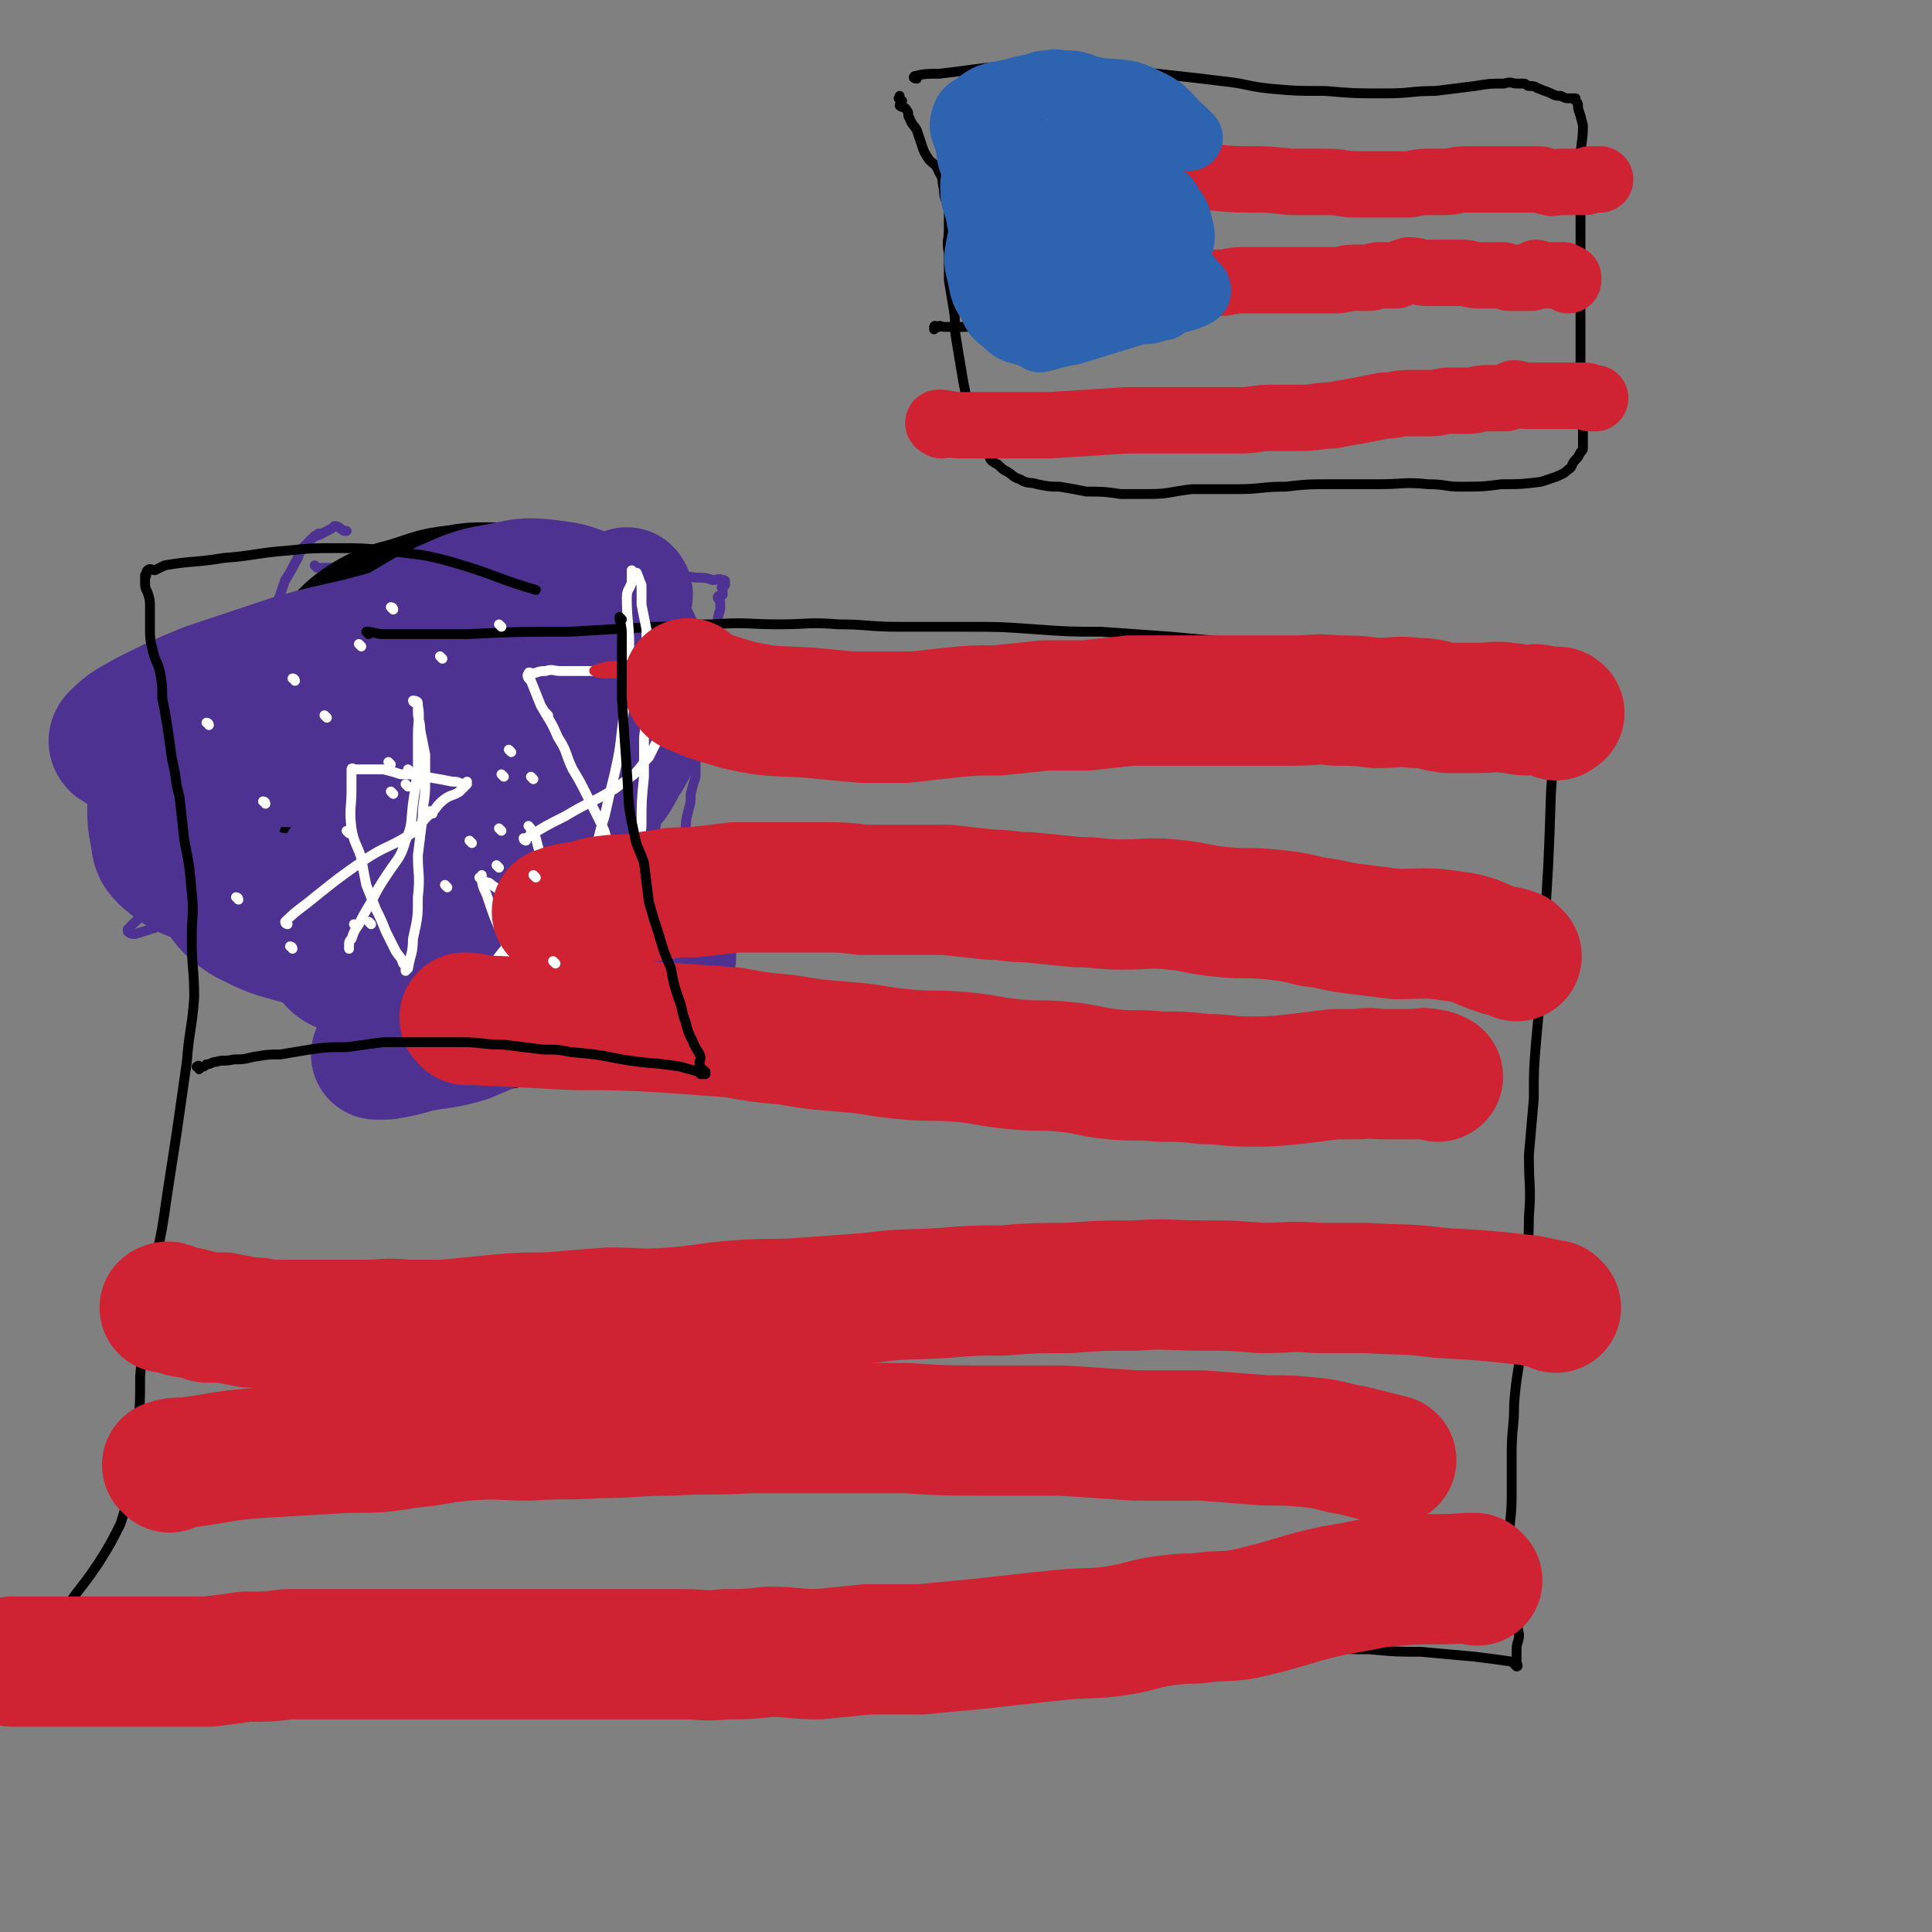 <svg viewBox='0 0 786 786' version='1.1' xmlns='http://www.w3.org/2000/svg' xmlns:xlink='http://www.w3.org/1999/xlink'><rect x="0" y="0" width="786" height="786" fill="#808080" stroke="none"/><g fill='none' stroke='#4D3292' stroke-width='4' stroke-linecap='round' stroke-linejoin='round'><path d='M129,231c0,0 -1,-1 -1,-1 0,0 1,1 2,1 6,0 6,0 12,0 27,0 27,-1 55,0 17,0 17,1 34,1 7,0 7,0 15,1 7,0 7,-1 15,0 6,0 6,1 12,2 5,0 5,-1 10,0 4,0 4,0 7,1 2,0 2,-1 4,0 1,0 1,0 1,1 0,0 0,1 0,1 -1,0 -1,0 -1,1 -1,0 0,0 0,1 0,1 0,1 0,2 -1,1 -2,0 -2,1 0,1 1,1 1,2 0,2 0,2 0,3 -1,3 -1,3 -1,6 -1,6 -1,6 -2,12 0,6 -1,6 -2,12 0,4 0,4 0,8 -1,4 -1,4 -2,7 -1,4 -1,4 -1,8 -1,4 -1,4 -2,8 0,3 0,3 0,7 -1,3 -1,3 -2,7 0,4 0,3 -1,7 -1,4 -1,4 -1,7 -1,3 0,3 0,7 0,3 0,3 0,7 0,3 -1,3 0,7 0,3 0,3 1,5 0,3 0,3 0,5 0,1 -1,2 0,3 0,1 1,1 1,2 0,0 0,1 0,1 -3,-1 -4,-1 -7,-2 -13,-3 -13,-3 -26,-7 -12,-3 -12,-4 -24,-6 -8,-2 -9,-1 -17,-2 -9,-1 -9,-2 -18,-3 -8,0 -8,0 -16,0 -8,0 -8,0 -16,1 -8,0 -8,-1 -16,0 -9,0 -9,1 -18,2 -7,2 -7,3 -14,5 -6,1 -6,2 -12,3 -6,2 -6,2 -12,3 -3,1 -3,1 -7,2 -3,1 -3,1 -5,2 -2,0 -2,0 -3,1 -1,0 0,1 -1,1 0,0 0,-1 0,-1 -1,-2 -1,-2 -1,-4 1,-6 1,-6 2,-12 2,-9 2,-9 5,-17 3,-7 3,-7 6,-14 4,-7 4,-7 7,-14 3,-7 3,-7 6,-14 2,-7 2,-7 4,-14 2,-7 3,-7 5,-13 3,-6 2,-6 5,-13 2,-5 2,-5 4,-11 2,-5 2,-5 4,-11 2,-3 2,-3 4,-7 2,-3 1,-3 3,-6 2,-2 2,-2 4,-4 2,-1 2,-2 3,-2 0,0 -2,1 -2,1 2,0 3,-1 5,-2 2,-1 2,-1 3,-2 2,0 2,1 4,2 0,0 0,0 1,0 '/><path d='M278,373c0,0 0,-1 -1,-1 -2,0 -2,0 -4,0 -14,-1 -14,-2 -28,-3 -17,-1 -17,0 -35,-1 -15,0 -15,0 -30,0 -12,-1 -12,-1 -24,-2 -12,0 -12,0 -24,0 -10,0 -10,0 -19,1 -5,0 -5,0 -9,0 -1,0 -3,1 -2,1 3,-1 5,-1 11,-2 12,-3 12,-4 24,-7 14,-4 14,-3 29,-7 17,-5 17,-5 34,-10 11,-3 11,-3 22,-6 5,-2 5,-2 10,-4 1,0 3,0 2,0 -3,0 -5,-1 -9,0 -13,1 -13,1 -27,3 -19,4 -19,4 -38,10 -21,5 -21,6 -42,12 -17,5 -16,6 -33,10 -8,2 -8,2 -16,4 -1,0 -3,0 -2,0 4,-3 6,-4 12,-6 11,-5 12,-5 23,-9 24,-10 24,-10 48,-19 21,-8 21,-8 43,-16 19,-7 20,-7 39,-13 15,-5 15,-5 29,-10 7,-3 7,-3 13,-6 0,0 0,0 0,0 -4,0 -4,-1 -9,0 -13,1 -13,0 -27,2 -18,3 -18,3 -37,8 -22,6 -22,6 -44,13 -18,6 -18,6 -35,13 -12,5 -12,5 -23,11 -6,3 -6,4 -12,7 -2,1 -5,1 -5,1 3,0 6,-1 11,-2 13,-3 13,-3 25,-7 19,-6 19,-6 38,-12 18,-6 18,-6 35,-12 12,-5 12,-5 25,-9 7,-3 7,-3 15,-6 2,0 4,-1 5,-1 0,0 -2,0 -4,1 -6,1 -6,1 -12,3 -12,3 -12,2 -23,6 -25,9 -26,8 -50,18 -10,4 -10,5 -19,11 -7,5 -7,5 -14,10 -2,1 -2,2 -2,3 0,1 2,1 3,1 7,0 7,1 13,0 19,-3 19,-4 37,-8 20,-5 20,-5 39,-10 18,-5 18,-5 35,-10 13,-3 13,-2 25,-6 4,-1 4,-2 7,-2 1,0 2,0 2,1 -2,2 -4,2 -8,4 -12,6 -12,6 -24,12 -19,8 -19,7 -38,15 -16,6 -16,6 -31,13 -9,4 -9,4 -17,8 -2,1 -2,1 -4,3 -1,0 -2,0 -1,0 6,-1 7,-1 14,-3 13,-3 13,-4 26,-8 16,-4 16,-4 32,-9 12,-4 12,-4 23,-8 5,-1 6,-2 9,-4 1,0 0,-1 -1,-1 -3,-1 -3,-2 -6,-2 -10,-1 -10,0 -20,0 -15,0 -15,-1 -29,0 -13,0 -13,1 -25,1 -9,1 -9,1 -19,2 -3,0 -3,1 -6,1 -1,0 -2,-1 -1,-1 2,-3 2,-4 6,-6 15,-9 16,-8 32,-15 18,-7 18,-7 36,-13 10,-3 10,-3 20,-7 5,-2 6,-2 9,-4 1,0 0,0 -1,0 -3,0 -3,0 -6,1 -10,2 -10,2 -20,5 -16,5 -16,5 -32,10 -20,7 -21,5 -40,13 -18,8 -18,9 -35,18 -18,9 -18,9 -35,18 -10,5 -11,5 -20,11 -5,4 -5,4 -9,8 0,1 0,1 0,1 1,1 2,1 3,1 6,-2 7,-2 12,-4 12,-4 12,-4 23,-9 13,-6 13,-6 26,-13 11,-6 11,-5 22,-12 8,-5 8,-5 16,-10 4,-3 4,-3 7,-6 1,-1 3,-2 2,-3 -1,-1 -2,0 -5,1 -4,1 -4,1 -8,3 -5,2 -5,1 -11,4 -6,3 -6,3 -11,7 -2,2 -3,2 -4,4 -1,2 -1,3 0,3 6,2 7,1 15,1 14,-1 14,-1 27,-3 18,-3 18,-3 36,-8 16,-4 16,-3 31,-8 11,-4 12,-4 22,-9 5,-3 5,-4 10,-8 2,-1 4,-2 4,-4 0,-1 -1,-1 -3,-1 -4,-1 -4,-2 -7,-2 -9,0 -9,0 -19,1 -14,0 -14,-1 -28,0 -15,1 -15,1 -30,4 -11,2 -11,2 -22,4 -6,1 -6,2 -11,3 -2,1 -5,1 -4,1 0,0 3,-1 5,-1 9,-2 9,-2 17,-4 15,-5 14,-5 29,-10 13,-4 13,-4 26,-9 8,-2 8,-2 16,-5 3,-1 3,-2 6,-3 1,-1 1,-1 1,0 0,0 0,1 0,1 -1,1 -2,0 -3,1 -16,10 -15,11 -31,21 -19,13 -20,12 -39,26 -13,10 -12,10 -24,21 -9,8 -9,8 -17,17 -3,4 -3,5 -5,10 -1,2 -2,2 -1,4 1,2 2,3 4,3 7,-1 8,-2 15,-5 9,-4 10,-4 19,-9 12,-7 12,-7 23,-16 10,-8 11,-8 19,-17 6,-8 6,-9 10,-18 4,-8 4,-8 5,-17 2,-8 1,-8 0,-16 -1,-7 -1,-7 -4,-13 -3,-7 -3,-8 -8,-13 -6,-4 -8,-3 -16,-5 -7,-3 -6,-4 -14,-5 -8,-1 -8,0 -17,1 -9,0 -9,0 -17,2 -7,3 -7,4 -12,8 -5,4 -5,4 -8,9 -3,5 -3,5 -5,11 -2,4 -2,4 -2,9 -1,6 -1,6 0,12 0,6 0,6 2,12 2,6 2,6 6,11 4,6 4,6 10,11 6,4 6,5 13,7 7,3 8,2 15,3 8,1 8,1 16,1 7,-1 7,0 14,-3 5,-2 6,-2 10,-6 5,-3 5,-4 7,-8 3,-5 3,-6 5,-11 1,-7 1,-7 1,-13 0,-7 1,-7 0,-13 -1,-6 0,-7 -3,-12 -3,-5 -4,-5 -10,-9 -5,-4 -5,-4 -11,-6 -5,-2 -5,-2 -10,-3 -4,0 -4,-1 -9,0 -5,0 -5,0 -10,3 -5,2 -5,3 -9,7 -4,3 -4,4 -7,8 -3,5 -4,5 -6,10 -2,5 -1,6 -2,11 0,6 -1,6 0,11 0,6 0,7 2,13 3,6 3,6 8,11 6,6 6,7 14,10 8,4 8,4 17,6 9,1 10,0 19,0 9,0 9,1 18,0 7,-1 7,-2 13,-5 5,-3 6,-2 10,-7 3,-4 2,-5 4,-11 2,-5 2,-5 2,-11 0,-6 -1,-6 -2,-12 -1,-6 0,-6 -3,-11 -3,-6 -4,-5 -8,-10 -4,-3 -4,-3 -8,-6 -3,-2 -3,-2 -6,-5 -1,0 -1,0 -1,0 -1,-1 -2,-2 -2,-2 1,1 2,2 3,3 '/></g>
<g fill='none' stroke='#000000' stroke-width='53' stroke-linecap='round' stroke-linejoin='round'><path d='M123,321c0,0 -1,0 -1,-1 0,0 1,0 2,0 38,-7 38,-8 75,-13 4,-1 4,-1 7,1 5,1 5,1 8,4 4,3 4,4 7,7 4,4 4,4 6,9 3,6 2,7 3,13 1,6 2,6 2,12 0,6 0,6 0,12 -1,7 0,7 -1,13 -2,5 -2,5 -4,11 -2,5 -2,5 -4,10 -3,5 -3,6 -6,10 -2,2 -3,2 -5,3 -2,2 -2,2 -4,3 -1,1 -2,2 -3,1 -23,-24 -24,-24 -46,-50 -4,-5 -3,-6 -7,-12 -3,-5 -4,-5 -7,-11 -3,-6 -4,-6 -6,-12 -3,-5 -2,-5 -4,-11 -1,-4 -1,-4 -1,-9 0,-6 0,-6 2,-11 2,-6 3,-6 7,-10 5,-4 6,-4 11,-7 8,-4 8,-5 17,-8 7,-2 8,-2 16,-4 8,-2 8,-2 17,-3 5,-1 5,0 11,0 6,0 6,-1 12,0 4,1 4,1 7,4 3,2 3,2 5,5 2,2 3,2 4,5 1,4 0,4 1,8 0,4 1,5 0,8 -2,6 -4,5 -8,10 -4,5 -4,5 -9,8 -8,5 -8,5 -16,8 -7,4 -8,4 -15,5 -8,2 -8,1 -16,2 -7,1 -7,2 -14,2 -6,0 -6,-1 -11,-2 -8,-1 -8,0 -15,-1 -7,-1 -7,0 -13,-3 -5,-3 -5,-4 -9,-8 -4,-3 -4,-3 -6,-7 -3,-4 -2,-5 -3,-9 0,-6 -1,-7 1,-12 3,-7 4,-7 9,-13 7,-8 8,-7 16,-14 7,-7 7,-8 15,-13 9,-5 10,-4 19,-7 9,-3 9,-3 17,-4 6,-1 6,-1 12,-1 6,0 6,0 11,1 3,1 3,1 6,2 '/></g>
<g fill='none' stroke='#4D3292' stroke-width='53' stroke-linecap='round' stroke-linejoin='round'><path d='M132,371c0,0 -1,-1 -1,-1 1,0 2,2 4,2 24,1 24,1 47,2 26,0 26,0 51,0 11,0 11,-1 22,0 4,0 4,0 8,1 1,0 1,1 1,2 -1,3 -1,3 -3,5 -6,7 -7,7 -15,12 -14,8 -14,8 -28,15 -14,7 -14,7 -28,13 -10,3 -10,2 -20,4 -7,2 -7,2 -13,3 -2,0 -2,0 -3,0 0,0 -1,0 -1,0 3,-3 3,-3 6,-5 9,-5 10,-4 19,-8 14,-6 14,-6 29,-11 13,-5 14,-5 28,-8 11,-3 11,-3 23,-6 5,-1 5,-2 10,-2 3,-1 4,0 5,0 0,0 -1,-1 -2,-1 -4,1 -4,1 -8,2 -13,2 -13,2 -26,3 -16,2 -16,2 -31,3 -14,1 -15,1 -29,1 -10,0 -10,1 -20,0 -9,-1 -10,0 -17,-3 -5,-2 -5,-4 -8,-8 -2,-4 -3,-4 -3,-8 1,-8 1,-8 5,-15 5,-10 5,-11 13,-19 10,-11 12,-9 25,-18 11,-7 12,-6 24,-14 9,-6 9,-6 18,-13 3,-2 4,-2 6,-4 0,-1 1,-3 0,-3 -4,-1 -5,0 -9,0 -10,0 -10,-1 -20,0 -17,0 -17,1 -34,2 -17,2 -17,2 -34,4 -18,2 -18,3 -36,4 -11,1 -11,1 -22,2 -6,0 -6,1 -13,1 -3,0 -3,-1 -5,-2 -1,-1 -1,-2 0,-3 5,-5 6,-5 13,-9 12,-6 12,-6 24,-11 18,-6 18,-6 36,-12 18,-5 18,-4 36,-9 17,-5 17,-6 34,-10 16,-3 16,-3 31,-4 12,-2 13,-1 25,-2 3,0 3,0 7,0 1,-1 2,-2 2,-2 1,1 0,2 -1,3 0,0 0,0 -1,0 -5,2 -5,2 -10,3 -10,2 -11,1 -21,3 -14,3 -14,2 -27,6 -10,2 -11,2 -20,7 -8,4 -8,4 -16,10 -4,4 -4,4 -8,9 -3,5 -4,5 -5,10 -1,6 0,6 1,13 1,8 0,8 4,15 5,10 6,10 14,18 8,8 9,8 18,15 10,6 10,6 20,10 11,5 11,4 23,7 10,3 10,3 20,4 5,1 6,0 11,0 3,0 3,0 6,0 1,0 2,0 1,-1 0,-1 -1,-2 -2,-3 -4,-4 -4,-4 -9,-7 -7,-5 -7,-5 -14,-9 -11,-4 -11,-3 -21,-7 -13,-5 -13,-4 -25,-10 -11,-5 -11,-6 -22,-11 -10,-5 -9,-5 -19,-9 -11,-4 -11,-4 -22,-6 -9,-1 -9,-1 -19,-1 -8,0 -9,-1 -17,1 -9,1 -9,1 -17,4 -6,2 -6,3 -11,7 -3,3 -3,4 -4,7 0,5 0,5 1,10 1,5 0,6 4,10 7,6 8,6 16,9 11,4 11,4 22,6 12,2 12,2 23,2 20,-1 20,0 39,-3 15,-2 15,-3 28,-8 12,-4 12,-4 22,-11 13,-8 13,-8 24,-18 7,-7 8,-7 12,-15 5,-8 5,-8 7,-17 2,-10 2,-10 2,-20 -1,-7 -1,-8 -4,-14 -4,-6 -4,-6 -9,-11 -4,-4 -5,-4 -10,-7 -7,-3 -8,-3 -15,-4 -9,-1 -10,-1 -19,1 -11,2 -12,2 -23,7 -11,5 -11,6 -22,12 -15,9 -16,8 -29,18 -12,10 -11,11 -21,22 -9,9 -9,9 -16,20 -4,8 -5,9 -7,18 -2,6 -3,7 -2,14 0,7 0,8 4,13 4,6 5,7 11,11 10,5 10,5 21,8 12,3 12,2 24,3 13,1 13,2 26,1 13,0 13,0 25,-3 10,-3 11,-3 20,-8 8,-5 8,-5 15,-12 5,-6 6,-6 9,-14 2,-5 2,-6 2,-12 1,-8 1,-9 0,-17 -2,-6 -1,-7 -5,-12 -4,-6 -6,-5 -12,-9 -5,-4 -5,-4 -10,-6 -7,-2 -7,-2 -14,-2 -7,-1 -7,-1 -15,0 -5,0 -6,0 -11,3 -9,6 -8,7 -16,14 '/></g>
<g fill='none' stroke='#000000' stroke-width='4' stroke-linecap='round' stroke-linejoin='round'><path d='M150,258c0,0 -1,-1 -1,-1 3,0 4,1 7,1 17,0 17,0 34,0 21,-1 21,-1 42,-1 17,-1 17,-1 34,-2 12,0 12,-1 24,-1 14,-1 14,0 27,0 12,0 12,-1 24,0 12,0 12,1 25,1 13,0 13,0 27,0 14,0 14,0 28,1 14,1 14,1 27,1 14,1 14,1 28,2 11,1 11,1 22,2 10,1 10,2 20,3 11,1 11,0 22,1 12,1 12,2 23,3 11,1 12,0 23,1 9,1 9,2 18,3 8,1 8,0 15,1 4,0 4,0 8,1 4,1 3,1 7,2 1,0 1,-1 2,0 1,0 1,1 1,1 0,1 -1,1 -1,1 0,1 -1,0 -1,1 -1,1 -1,1 -1,1 0,0 0,1 0,1 0,1 -1,0 -1,1 -1,1 0,1 -1,2 0,1 -1,0 -1,1 -1,2 0,2 0,4 0,4 0,4 0,8 0,13 1,13 0,25 -1,30 -1,30 -3,59 -1,10 -1,10 -1,21 -1,10 -1,10 -2,21 -1,12 -1,12 -1,24 -1,12 -1,11 -2,23 0,13 1,13 0,25 0,13 -1,13 -2,25 0,13 0,13 -1,26 -1,12 -2,12 -3,25 0,10 -1,10 -1,20 0,9 0,9 0,17 0,10 -1,10 -1,19 0,8 1,8 2,16 0,6 0,6 0,12 1,5 1,5 2,10 0,3 -1,3 -1,6 0,2 0,2 0,4 0,1 0,2 0,2 0,0 0,-1 0,-1 0,1 1,2 0,2 0,0 -1,-1 -2,-2 -7,-1 -7,-1 -15,-2 -11,-1 -11,-1 -22,-2 -10,0 -10,0 -21,-1 -8,0 -8,0 -17,-1 -10,0 -10,0 -20,0 -10,0 -10,1 -20,0 -12,0 -12,-1 -23,-1 -12,0 -12,0 -24,0 -13,1 -13,1 -25,2 -12,0 -12,0 -24,0 -12,1 -12,1 -25,2 -12,0 -12,-1 -24,-1 -13,0 -13,0 -26,0 -11,0 -11,0 -22,0 -12,0 -12,0 -24,0 -12,0 -12,0 -23,0 -13,0 -13,0 -25,0 -11,0 -11,0 -21,0 -13,1 -13,1 -26,1 -11,1 -11,1 -22,2 -10,0 -10,1 -21,1 -10,0 -10,0 -21,0 -9,1 -9,1 -19,2 -8,1 -8,1 -17,1 -9,1 -9,1 -18,2 -6,0 -6,1 -13,2 -8,1 -8,1 -16,2 -6,0 -6,1 -12,1 -5,0 -5,0 -10,0 -2,0 -2,0 -4,0 -1,0 -1,0 -2,0 -1,0 -1,0 -1,0 -1,0 0,0 0,0 0,0 -1,1 -1,0 1,0 1,0 2,-1 0,-1 0,-1 0,-1 5,-13 5,-13 11,-25 7,-12 8,-11 16,-23 5,-8 5,-8 9,-16 3,-9 2,-9 4,-18 1,-10 1,-10 3,-20 1,-11 1,-11 1,-22 1,-11 1,-12 2,-23 2,-12 2,-12 4,-23 3,-14 3,-14 5,-28 2,-13 2,-13 4,-26 2,-14 2,-14 4,-28 1,-13 2,-13 3,-26 0,-12 -1,-12 -1,-24 0,-10 1,-10 0,-19 -1,-11 -1,-11 -3,-21 -1,-9 -1,-9 -2,-18 -2,-7 -1,-7 -3,-15 -1,-7 -1,-7 -2,-14 -1,-6 -1,-6 -2,-11 0,-5 0,-6 -1,-11 -1,-4 -2,-4 -3,-9 -1,-4 -1,-4 -1,-9 0,-4 0,-4 0,-8 0,-3 0,-3 -1,-6 -1,-2 -1,-2 -1,-5 0,-1 0,-1 0,-2 0,0 0,1 0,1 1,-1 0,-2 1,-3 1,-1 2,0 3,0 2,-1 2,-1 4,-2 12,-2 12,-1 24,-3 13,-1 13,-2 26,-3 10,-1 10,-1 20,-1 10,0 10,0 21,1 13,2 13,1 27,5 17,5 16,6 33,11 '/></g>
<g fill='none' stroke='#FFFFFF' stroke-width='4' stroke-linecap='round' stroke-linejoin='round'><path d='M192,410c0,0 -1,0 -1,-1 6,-7 7,-7 14,-15 6,-7 6,-7 13,-14 3,-3 3,-3 6,-7 0,0 0,-1 0,-1 -1,1 -2,1 -3,2 -6,5 -6,4 -12,9 -5,4 -5,5 -9,10 -3,3 -4,3 -6,7 -1,1 -2,1 -2,3 0,1 0,2 2,3 1,1 2,1 4,1 5,0 6,0 11,-2 10,-2 10,-3 19,-6 '/><path d='M232,428c0,0 0,0 -1,-1 0,-1 0,-1 0,-1 -1,-8 -2,-8 -2,-16 -1,-6 1,-6 0,-12 -1,-4 -2,-4 -3,-7 -1,-3 0,-3 -2,-6 -1,-3 -1,-3 -2,-5 -3,-3 -3,-3 -6,-6 -3,-3 -2,-3 -6,-6 -2,-2 -2,-2 -5,-4 -2,-2 -2,-2 -5,-4 -1,-1 -1,-1 -2,-1 -2,-1 -2,-1 -3,-2 0,0 1,1 1,1 0,-1 0,-2 0,-2 0,3 0,4 2,8 3,9 3,9 7,18 3,9 4,9 7,17 3,6 3,6 5,12 1,5 1,5 2,9 1,4 1,4 2,8 0,1 0,1 1,3 0,1 0,1 0,2 0,0 0,1 0,1 0,-1 0,-2 0,-4 0,-9 1,-9 1,-17 0,-10 0,-10 0,-20 -1,-6 -1,-6 -1,-13 -1,-6 -1,-6 -2,-13 0,-5 0,-5 0,-11 0,-4 0,-4 0,-8 -1,-3 -1,-3 -2,-7 -1,-1 -1,-1 -2,-3 0,-1 0,-1 -1,-2 0,0 0,0 0,0 '/><path d='M117,376c0,0 -1,0 -1,-1 5,-5 6,-5 12,-10 10,-8 10,-8 20,-15 9,-6 10,-5 18,-10 5,-3 4,-4 8,-8 4,-3 3,-4 7,-7 3,-2 3,-1 6,-3 1,-1 2,-2 3,-3 0,0 -1,1 -1,1 0,0 1,-1 1,-2 0,0 -1,1 -2,1 -2,-1 -2,-1 -4,-1 -5,-1 -5,-1 -11,-2 -5,-1 -5,-1 -10,-1 -3,-1 -3,-1 -7,-2 -2,0 -2,0 -5,0 -2,0 -2,0 -4,0 -1,0 -1,0 -2,0 -1,0 -1,0 -1,0 -1,0 0,0 0,0 0,0 -1,-1 -1,0 0,1 0,1 0,3 0,2 0,2 0,5 0,8 -1,8 0,16 1,6 2,6 4,12 1,6 1,6 2,11 2,5 2,5 4,10 2,4 2,4 4,9 2,4 2,4 4,8 2,3 2,2 3,5 1,1 1,1 1,2 0,1 0,1 0,1 0,0 1,-1 1,-1 1,-6 2,-6 2,-12 2,-9 2,-9 2,-17 1,-9 0,-9 0,-17 1,-8 1,-8 2,-16 0,-6 1,-6 1,-13 0,-6 0,-6 0,-12 -1,-5 -1,-5 -2,-10 0,-4 -1,-4 -1,-7 0,-2 0,-2 0,-4 0,-1 -2,-1 -2,-1 0,1 2,1 2,2 1,5 0,6 0,12 0,7 0,7 0,14 -1,7 -1,7 -2,14 -1,8 0,8 -3,15 -2,7 -3,7 -7,13 -4,6 -4,6 -7,12 -3,5 -3,5 -5,9 -2,3 -2,3 -3,6 -1,1 -1,1 -1,3 0,0 0,0 0,1 '/><path d='M214,342c0,0 -1,0 -1,-1 0,0 0,0 1,0 8,-5 8,-5 16,-9 10,-6 10,-5 20,-11 4,-3 4,-3 8,-6 3,-3 3,-4 6,-7 2,-4 2,-4 4,-8 2,-2 2,-2 3,-5 2,-3 2,-4 2,-7 0,-3 0,-3 -1,-5 -1,-2 -1,-3 -2,-4 -2,-2 -2,-2 -3,-3 -3,-2 -4,-1 -7,-2 -3,-1 -3,-1 -6,-2 -5,0 -5,1 -9,1 -5,0 -5,0 -9,0 -4,0 -4,0 -8,0 -3,0 -3,-1 -6,0 -2,0 -2,0 -5,1 -1,0 -2,-1 -2,0 -1,1 0,2 1,3 2,5 2,5 4,10 4,7 4,6 7,13 4,6 3,7 6,13 3,5 3,5 6,11 3,6 3,6 6,12 2,4 1,5 4,9 1,5 2,5 4,9 1,2 0,2 1,4 2,2 2,2 3,3 0,0 1,1 0,1 0,0 -1,0 0,0 0,0 0,0 1,0 0,0 0,0 0,0 0,-3 1,-2 1,-5 1,-11 1,-11 2,-21 0,-10 0,-10 1,-20 0,-8 0,-8 0,-16 1,-8 1,-8 1,-16 0,-8 0,-8 0,-15 0,-7 0,-7 0,-13 -1,-5 -1,-5 -2,-10 0,-4 0,-4 0,-8 -1,-2 -1,-3 -2,-5 0,0 -1,0 -1,0 -1,0 -1,-1 -1,-1 0,1 0,1 0,2 0,2 0,2 0,3 -1,3 -2,3 -2,6 0,10 1,10 1,20 -1,9 -1,9 -2,18 0,8 0,8 -1,16 -1,9 -1,9 -3,18 -2,8 -2,8 -4,17 -3,9 -2,9 -5,17 -2,7 -3,7 -5,14 -1,5 -2,5 -3,10 0,4 1,4 1,8 '/></g>
<g fill='none' stroke='#CF2233' stroke-width='4' stroke-linecap='round' stroke-linejoin='round'><path d='M297,273c0,0 -1,-1 -1,-1 4,-1 5,-1 10,-1 16,0 16,1 32,2 11,0 11,0 23,1 7,1 8,1 15,2 8,2 8,3 17,4 10,2 10,1 21,2 9,1 9,2 19,3 9,1 9,0 18,1 11,1 10,2 21,4 10,1 10,0 20,1 9,1 9,1 17,2 8,2 8,1 17,3 8,2 8,2 16,4 6,1 6,1 13,2 6,1 6,1 11,1 5,1 5,1 10,2 5,0 5,0 9,1 4,1 4,1 8,2 3,0 3,0 7,0 3,0 3,0 6,0 2,0 2,0 4,0 1,-1 1,-1 2,-1 1,0 1,0 1,0 1,-1 0,-1 0,-1 0,-1 0,-1 0,-1 2,-2 2,-2 3,-3 4,-4 4,-4 8,-8 3,-3 3,-3 5,-6 1,-1 2,-2 1,-2 0,-1 -1,-1 -3,-1 -7,-2 -7,-3 -15,-4 -10,-1 -10,0 -20,-1 -8,-1 -8,-1 -16,-2 -11,0 -11,0 -22,0 -10,0 -10,-1 -20,-1 -10,-1 -10,-2 -20,-3 -9,0 -9,0 -18,-1 -10,-2 -10,-2 -20,-3 -10,-1 -10,-1 -19,-1 -11,-1 -11,-1 -22,-2 -10,0 -10,0 -21,0 -11,0 -11,0 -21,0 -11,0 -11,0 -22,0 -11,0 -11,0 -21,0 -9,0 -9,0 -19,0 -11,0 -11,-1 -22,0 -9,0 -9,1 -19,1 -7,1 -7,0 -15,1 -7,0 -7,1 -14,1 -6,1 -6,0 -11,1 -3,0 -3,0 -6,1 -1,0 -3,1 -2,1 1,1 3,1 6,1 14,0 14,0 27,0 19,0 19,0 37,1 16,1 16,1 32,2 15,2 15,1 31,2 15,1 15,2 31,3 15,2 15,1 29,3 13,2 13,2 26,4 13,2 13,2 25,4 10,2 10,3 21,5 10,1 10,1 20,3 9,1 9,1 19,3 7,1 7,1 14,2 5,1 5,0 10,0 3,1 3,1 7,2 3,0 3,0 5,0 4,0 4,0 7,1 '/></g>
<g fill='none' stroke='#CF2233' stroke-width='53' stroke-linecap='round' stroke-linejoin='round'><path d='M617,389c0,0 -1,-1 -1,-1 -3,-1 -3,-1 -5,-1 -10,-3 -10,-5 -19,-6 -12,-2 -12,-1 -24,-1 -8,-1 -8,-1 -16,-2 -9,-1 -9,-2 -18,-3 -8,-2 -8,-2 -17,-3 -10,-1 -10,0 -20,-1 -10,-1 -10,-2 -20,-3 -10,-1 -10,0 -20,0 -10,0 -10,-1 -19,-1 -10,-1 -10,-1 -20,-2 -8,0 -7,-1 -15,-1 -9,-1 -9,-1 -18,-2 -9,0 -9,0 -18,0 -8,0 -8,0 -16,0 -8,-1 -8,-1 -17,-1 -9,0 -9,0 -18,0 -9,0 -9,0 -17,0 -8,1 -8,1 -17,2 -7,0 -7,0 -13,1 -7,1 -7,1 -14,2 -6,0 -6,0 -12,1 -3,1 -3,1 -7,2 -3,0 -3,0 -6,1 -1,0 -1,0 -2,1 -1,0 -1,0 -1,0 -1,0 0,0 0,0 0,0 0,0 0,0 '/><path d='M190,415c0,0 -1,-1 -1,-1 2,0 3,0 5,1 20,1 20,1 40,2 18,0 18,0 36,1 14,1 14,1 28,2 11,2 11,2 22,3 12,2 12,2 25,3 12,1 12,2 24,3 11,1 11,0 22,1 11,1 11,2 22,3 10,1 10,0 20,1 10,1 10,2 19,3 10,1 10,0 20,1 9,0 9,0 18,1 9,0 9,1 18,1 9,0 9,0 19,-1 8,-1 8,-1 16,-2 5,0 5,0 10,0 5,-1 5,0 9,0 4,0 4,0 8,0 3,0 3,0 7,0 2,0 2,-1 4,0 2,0 2,0 4,1 '/><path d='M633,532c0,0 -1,0 -1,-1 -1,0 0,0 -1,0 -4,-1 -4,-1 -9,-2 -18,-2 -18,-2 -36,-3 -15,-2 -15,-1 -30,-2 -10,0 -10,0 -20,0 -11,-1 -11,0 -23,0 -12,-1 -12,-1 -24,-1 -14,0 -14,-1 -27,0 -14,0 -14,0 -27,1 -14,0 -14,0 -27,1 -12,0 -12,0 -24,1 -15,1 -15,0 -30,2 -13,1 -13,1 -27,2 -13,1 -13,0 -26,1 -14,1 -14,2 -28,3 -13,1 -13,0 -25,0 -13,1 -13,1 -25,2 -11,0 -11,0 -22,1 -10,1 -10,1 -20,2 -8,0 -8,0 -16,0 -8,-1 -8,0 -16,0 -7,0 -7,0 -15,0 -6,0 -6,0 -13,0 -6,0 -6,0 -12,0 -4,-1 -4,-1 -8,-1 -5,-1 -5,-1 -10,-2 -3,0 -3,0 -7,0 -3,-1 -3,-1 -7,-2 -2,0 -2,0 -5,-1 -2,-1 -2,-1 -3,-1 -1,-1 -1,0 -2,0 '/><path d='M69,597c0,0 -1,-1 -1,-1 3,-1 4,-1 8,-1 15,-2 15,-3 31,-4 17,-1 17,-1 34,-2 13,0 13,0 26,-2 11,-1 11,-2 23,-3 13,-1 13,0 26,0 13,-1 13,0 27,-1 15,0 15,-1 30,-1 16,-1 16,0 32,-1 16,0 16,0 32,0 16,0 16,0 32,0 15,1 15,1 31,1 16,0 16,0 32,0 15,1 15,1 30,2 14,0 14,0 27,0 13,1 13,1 26,2 10,0 10,0 20,1 8,1 8,2 15,3 4,1 4,1 8,2 4,1 4,1 8,2 '/><path d='M601,643c0,0 -1,-1 -1,-1 -1,0 -2,0 -3,0 -14,1 -14,0 -28,1 -13,1 -13,2 -26,4 -9,2 -9,2 -19,5 -7,2 -7,2 -15,4 -9,2 -9,1 -19,2 -6,1 -6,0 -13,1 -10,1 -10,2 -20,4 -12,2 -12,1 -24,2 -10,1 -10,1 -19,2 -9,1 -9,1 -18,2 -11,1 -11,1 -21,2 -11,0 -11,0 -22,0 -10,1 -10,1 -20,2 -10,0 -10,-1 -20,-1 -9,1 -9,1 -18,1 -9,1 -9,0 -17,0 -10,0 -10,0 -21,0 -9,0 -9,0 -18,0 -9,0 -9,0 -17,0 -9,0 -9,0 -18,0 -9,0 -9,0 -18,0 -9,0 -9,0 -17,0 -9,0 -9,0 -18,0 -9,0 -9,0 -17,0 -9,0 -9,0 -17,0 -8,1 -8,1 -17,1 -7,1 -7,1 -15,2 -8,0 -8,0 -16,0 -7,0 -7,0 -14,0 -7,0 -7,0 -13,0 -8,0 -8,0 -15,0 -6,0 -6,0 -12,0 -4,0 -4,0 -7,0 -1,0 -1,0 -1,0 -1,0 -1,0 -2,0 0,0 0,0 0,0 '/><path d='M281,279c0,0 -1,-1 -1,-1 0,0 0,1 1,2 9,4 10,4 20,7 14,3 14,2 29,3 10,1 10,1 21,2 8,0 8,0 17,0 9,-1 9,-1 18,-2 10,-1 10,-1 20,-1 10,-1 10,-1 19,-2 9,0 9,0 17,0 9,-1 9,-1 18,-2 9,0 9,0 19,0 8,0 8,0 16,0 8,0 8,0 15,0 9,0 9,0 17,0 8,0 8,-1 16,0 8,0 8,0 17,1 8,0 8,-1 16,0 7,0 6,1 13,2 7,0 7,0 13,0 6,0 6,-1 11,0 4,0 4,1 9,1 2,0 2,-1 5,0 2,0 2,1 5,1 1,0 2,-1 2,0 1,0 0,0 -1,1 '/></g>
<g fill='none' stroke='#000000' stroke-width='4' stroke-linecap='round' stroke-linejoin='round'><path d='M253,252c0,0 -1,-1 -1,-1 0,2 1,3 1,7 0,13 0,13 0,26 1,15 1,15 2,29 1,13 0,13 3,26 1,6 2,6 4,12 1,8 1,8 2,16 2,7 2,7 4,13 2,7 2,7 5,14 1,6 1,6 3,12 2,5 1,5 3,10 1,4 1,4 3,8 1,3 2,3 3,6 0,2 -1,2 0,4 0,1 1,1 2,2 0,0 0,1 0,1 0,0 0,-1 0,-1 0,0 0,1 0,1 -1,0 -1,0 -2,0 -1,-1 -1,-1 -1,-1 -3,-1 -4,-1 -7,-2 -12,-2 -12,-1 -24,-3 -10,-2 -10,-2 -21,-3 -5,-1 -5,-1 -11,-1 -8,-1 -8,-1 -16,-2 -9,0 -9,-1 -17,-1 -9,0 -9,0 -17,0 -7,0 -7,0 -15,0 -8,1 -7,1 -15,2 -8,0 -8,0 -15,1 -6,1 -6,1 -12,2 -5,0 -5,0 -11,1 -4,1 -4,1 -8,1 -4,1 -4,0 -7,1 -2,0 -2,1 -4,1 -1,1 -1,1 -2,1 -1,0 -1,0 -2,0 0,0 1,-1 1,0 0,0 0,0 0,1 '/></g>
<g fill='none' stroke='#FFFFFF' stroke-width='4' stroke-linecap='round' stroke-linejoin='round'><path d='M226,392c0,0 -1,-1 -1,-1 '/><path d='M151,376c0,0 -1,-1 -1,-1 '/><path d='M119,386c0,0 0,-1 -1,-1 '/><path d='M97,366c0,0 0,-1 -1,-1 '/><path d='M108,327c0,0 0,-1 -1,-1 '/><path d='M192,343c0,0 -1,-1 -1,-1 '/><path d='M218,357c0,0 -1,-1 -1,-1 '/><path d='M208,306c0,0 -1,-1 -1,-1 '/><path d='M147,263c0,0 -1,-1 -1,-1 '/><path d='M85,295c0,0 0,-1 -1,-1 '/><path d='M160,248c0,0 -1,-1 -1,-1 0,0 1,0 1,1 '/><path d='M223,291c0,0 -1,-1 -1,-1 '/><path d='M203,353c0,0 -1,-1 -1,-1 '/><path d='M142,339c0,0 -1,-1 -1,-1 '/><path d='M167,314c0,0 -1,-1 -1,-1 '/><path d='M182,361c0,0 -1,-1 -1,-1 '/><path d='M180,268c0,0 -1,-1 -1,-1 '/><path d='M205,316c0,0 -1,-1 -1,-1 '/><path d='M176,331c0,0 -1,-1 -1,-1 '/><path d='M120,277c0,0 0,-1 -1,-1 '/><path d='M166,320c0,0 -1,-1 -1,-1 '/><path d='M217,317c0,0 -1,-1 -1,-1 '/><path d='M204,255c0,0 -1,-1 -1,-1 '/><path d='M204,338c0,0 -1,-1 -1,-1 '/><path d='M145,377c0,0 -1,-1 -1,-1 '/><path d='M133,292c0,0 -1,-1 -1,-1 '/><path d='M159,311c0,0 -1,-1 -1,-1 '/><path d='M160,323c0,0 -1,-1 -1,-1 '/></g>
<g fill='none' stroke='#000000' stroke-width='4' stroke-linecap='round' stroke-linejoin='round'><path d='M373,32c0,0 -2,0 -1,-1 4,-1 5,-1 10,-1 18,-2 18,-3 35,-3 15,0 15,1 29,1 7,1 7,1 15,1 10,1 10,1 19,2 9,1 9,1 17,2 10,1 10,2 19,3 11,1 11,1 23,1 12,1 12,1 25,1 10,0 10,-1 20,-1 8,-1 8,-1 16,-2 6,-1 6,-1 12,-1 3,-1 3,0 5,0 2,0 2,0 3,0 1,0 1,1 2,1 0,0 1,0 1,0 2,0 2,1 3,1 2,1 3,1 5,2 2,1 2,1 4,1 2,1 2,1 3,1 1,0 1,0 1,0 1,0 1,0 2,0 0,0 0,0 0,1 1,1 1,1 1,3 1,3 1,3 2,7 0,7 -1,7 -1,15 0,7 0,7 0,14 0,6 0,6 0,12 0,6 0,6 0,13 0,6 0,6 0,12 0,6 0,6 0,11 0,4 0,4 0,9 0,4 0,4 0,8 0,5 0,5 0,9 0,4 0,4 0,9 0,3 0,3 0,7 0,3 1,3 1,6 0,2 0,2 0,4 0,1 0,1 0,1 0,1 0,1 0,1 0,1 0,1 -1,2 -1,2 -1,2 -2,3 -2,2 -1,3 -3,4 -2,2 -3,2 -5,3 -3,1 -3,1 -6,2 -8,1 -8,1 -16,1 -8,1 -8,1 -17,1 -6,0 -6,-1 -13,-1 -10,-1 -10,0 -20,0 -10,0 -10,0 -20,0 -9,0 -9,0 -18,1 -10,0 -10,1 -19,1 -10,0 -10,0 -19,0 -9,1 -9,2 -18,2 -5,0 -5,0 -11,0 -7,-1 -7,-1 -14,-1 -5,-1 -5,-1 -11,-2 -4,0 -4,0 -9,-1 -3,-1 -4,0 -7,-2 -3,-1 -2,-1 -5,-3 -2,-1 -2,-1 -4,-3 -2,-1 -2,-1 -3,-2 -1,-3 -1,-3 -3,-5 -1,-3 -1,-2 -3,-5 -1,-3 -1,-3 -2,-7 -2,-4 -1,-4 -2,-9 -1,-5 -1,-5 -2,-11 -1,-6 -1,-6 -2,-12 -1,-6 0,-6 -1,-12 -1,-6 -1,-6 -2,-12 0,-5 0,-5 0,-11 -1,-5 0,-5 0,-10 0,-4 0,-4 0,-8 -1,-4 -2,-4 -2,-8 -1,-4 0,-4 -2,-7 -1,-3 -2,-3 -4,-5 -2,-3 -2,-3 -3,-6 -1,-3 -1,-3 -2,-6 -1,-2 -2,-2 -3,-5 -1,-1 0,-2 -1,-3 -1,-2 -2,-1 -3,-2 0,-1 1,-1 1,-2 -1,0 -1,0 -1,-1 -1,0 0,0 0,-1 '/><path d='M459,38c0,0 -1,-1 -1,-1 0,2 1,3 2,6 1,10 0,10 1,20 1,9 1,9 3,18 0,6 0,6 1,11 0,2 0,2 0,5 1,3 0,3 0,6 0,2 0,2 0,4 0,1 1,1 0,3 0,1 0,2 -1,3 0,0 1,-2 0,-1 0,1 0,2 -1,3 -1,1 -1,1 -2,2 -1,1 0,1 -2,2 -1,1 -1,1 -3,2 -1,1 -1,1 -2,1 -3,1 -3,1 -5,2 -2,0 -2,1 -5,1 -2,1 -2,0 -4,1 -3,0 -3,0 -5,1 -3,1 -3,0 -6,1 -2,0 -2,1 -5,1 -3,0 -3,0 -6,0 -2,0 -1,1 -4,1 -2,0 -2,0 -4,0 -2,0 -2,0 -4,1 -2,0 -2,0 -4,0 -3,0 -3,0 -5,1 -2,0 -2,1 -4,1 -2,0 -2,0 -4,0 -1,0 -1,0 -3,0 -1,0 -1,0 -2,0 -1,0 -2,-1 -2,0 -1,0 -2,1 -2,1 0,0 1,-1 1,-1 -1,-1 -1,0 -1,0 '/><path d='M468,61c0,0 -1,0 -1,-1 0,0 0,0 0,-1 1,-2 1,-2 0,-5 0,-3 0,-3 -1,-5 0,-3 0,-3 -1,-5 0,-2 0,-2 0,-3 0,-1 0,-2 0,-2 0,0 0,1 0,1 0,0 0,-1 0,-2 0,0 0,0 0,-1 0,0 0,0 0,0 '/></g>
<g fill='none' stroke='#CF2233' stroke-width='27' stroke-linecap='round' stroke-linejoin='round'><path d='M474,121c0,0 -1,0 -1,-1 0,0 0,0 0,0 6,-2 6,-2 12,-3 6,-2 6,-2 13,-2 5,-1 5,-1 9,-1 4,0 4,0 7,0 2,0 2,0 4,0 3,0 3,0 6,0 4,0 4,0 7,0 3,0 3,0 7,0 2,0 2,0 5,0 4,0 4,-1 8,-1 3,0 3,0 6,0 2,0 2,-1 4,-1 3,0 4,0 7,0 2,-1 2,-1 5,-2 4,0 4,1 8,1 4,0 4,0 7,0 3,0 4,0 7,0 3,0 3,1 7,1 2,0 2,0 4,0 2,0 2,0 5,0 2,0 2,1 3,1 2,0 3,0 3,0 1,0 -2,0 -1,0 1,0 2,0 4,0 1,0 1,0 2,0 1,0 2,-1 2,-1 0,0 -1,1 -1,1 0,0 1,-1 2,-2 0,0 1,1 1,1 1,0 1,0 2,0 0,0 0,0 0,0 1,0 1,0 2,0 1,0 1,0 2,0 1,0 1,0 1,0 2,0 2,0 3,0 0,0 0,1 0,1 1,0 1,0 2,0 0,0 0,0 0,1 '/><path d='M383,173c0,0 -2,-1 -1,-1 3,0 4,1 9,1 18,0 18,0 36,0 16,-1 16,-1 31,-2 10,0 10,0 20,0 7,0 7,0 14,0 6,0 6,0 12,0 7,0 7,-1 13,-1 6,0 6,0 12,0 7,0 7,-1 13,-1 5,-1 5,-1 11,-2 5,-1 5,-1 10,-2 5,0 5,-1 10,-1 5,0 5,0 9,0 4,0 4,-1 8,-1 4,0 4,0 7,0 4,0 4,-1 8,-1 3,0 3,0 7,0 2,0 2,-1 4,-2 2,0 2,1 5,1 2,0 2,0 4,0 3,0 3,0 6,0 2,0 2,0 4,0 3,0 3,0 5,0 3,0 3,0 5,0 1,0 1,1 2,1 1,0 1,0 2,0 0,0 0,0 0,0 '/><path d='M470,75c0,0 -1,0 -1,-1 0,0 1,1 1,1 9,-1 9,-2 17,-3 10,0 10,1 21,1 8,0 8,0 17,1 7,0 7,0 15,0 6,0 6,1 12,1 5,0 5,0 10,0 5,0 5,0 10,0 4,0 4,-1 8,-1 4,0 4,0 8,0 4,0 4,-1 8,-1 4,0 4,0 9,0 3,0 3,0 6,0 3,0 3,0 6,0 2,0 2,0 5,0 2,0 2,0 4,0 2,0 2,1 4,1 2,1 2,0 4,0 2,0 2,0 4,0 2,0 2,0 4,0 1,0 1,0 3,0 1,0 1,-1 2,-1 1,0 1,0 2,0 1,0 1,0 2,0 0,0 0,0 0,0 '/></g>
<g fill='none' stroke='#2D63AF' stroke-width='27' stroke-linecap='round' stroke-linejoin='round'><path d='M411,123c0,0 -1,-1 -1,-1 0,0 1,1 1,1 6,1 6,1 11,1 17,1 17,1 35,1 8,0 9,0 16,0 1,0 -1,0 -2,0 -1,0 -1,1 -2,1 -3,1 -3,0 -7,1 -13,4 -13,4 -26,8 -7,1 -8,2 -13,3 -1,0 1,-1 1,-2 -1,-2 -2,-2 -2,-4 0,-2 0,-2 0,-4 1,-3 0,-3 2,-6 1,-2 1,-3 4,-4 7,-3 7,-2 15,-4 7,-2 7,-2 13,-3 6,-1 6,0 12,0 5,0 5,-1 10,0 3,0 3,0 5,2 1,0 1,1 2,2 1,1 1,1 2,2 0,0 0,0 0,0 0,1 1,1 0,2 -1,1 -2,1 -4,2 -7,2 -7,2 -16,3 -10,1 -10,0 -20,0 -9,0 -9,1 -17,-1 -6,-2 -6,-2 -10,-6 -4,-3 -3,-4 -5,-8 -1,-4 -1,-4 -1,-7 0,-4 0,-4 1,-7 0,-4 0,-5 2,-8 6,-4 7,-4 13,-6 6,-2 7,-2 13,-3 6,-1 6,-1 11,-2 6,-1 6,-1 12,0 3,1 3,1 6,3 3,2 3,3 5,6 2,3 2,3 3,7 1,4 1,4 0,8 -1,5 -1,5 -4,9 -4,6 -4,6 -9,11 -6,5 -6,5 -13,8 -8,4 -9,3 -17,5 -7,2 -7,3 -13,3 -4,1 -4,0 -8,-1 -4,-1 -4,-1 -7,-4 -4,-3 -4,-3 -6,-8 -3,-4 -3,-5 -4,-10 -1,-5 -2,-6 -1,-11 1,-7 2,-7 4,-14 3,-7 3,-7 8,-13 3,-4 4,-4 9,-7 3,-3 3,-3 7,-5 3,-1 3,-1 6,-2 4,-1 4,-1 7,-1 4,0 4,0 8,2 4,1 4,0 8,2 3,2 3,2 5,4 3,3 2,3 3,7 1,3 2,3 2,7 0,4 0,4 -2,8 -3,5 -3,5 -7,8 -5,5 -6,4 -12,7 -6,3 -7,3 -13,4 -6,1 -6,1 -12,0 -5,-1 -6,-1 -10,-4 -4,-2 -5,-3 -7,-7 -3,-5 -3,-6 -4,-12 -2,-6 -2,-6 -2,-11 1,-7 1,-7 3,-14 3,-6 3,-6 7,-11 4,-5 4,-5 9,-10 3,-3 3,-2 7,-5 2,-1 2,-1 5,-1 3,-1 3,0 6,0 3,0 4,0 7,1 4,3 3,4 6,8 3,3 4,3 6,7 3,5 2,5 5,10 2,4 3,4 4,8 1,4 1,4 1,7 0,4 1,4 0,8 0,3 0,3 -2,6 -2,3 -3,3 -6,5 -4,2 -4,2 -9,3 -6,0 -6,0 -12,-1 -7,-2 -8,-1 -15,-4 -7,-4 -6,-6 -12,-12 -5,-5 -5,-5 -9,-11 -3,-5 -2,-5 -3,-10 -1,-5 -3,-6 -2,-10 1,-4 2,-4 5,-6 5,-4 6,-4 12,-5 9,-2 9,-3 19,-3 10,0 10,0 19,2 10,1 11,0 19,4 9,4 8,6 16,13 1,1 1,1 2,2 '/></g>
</svg>